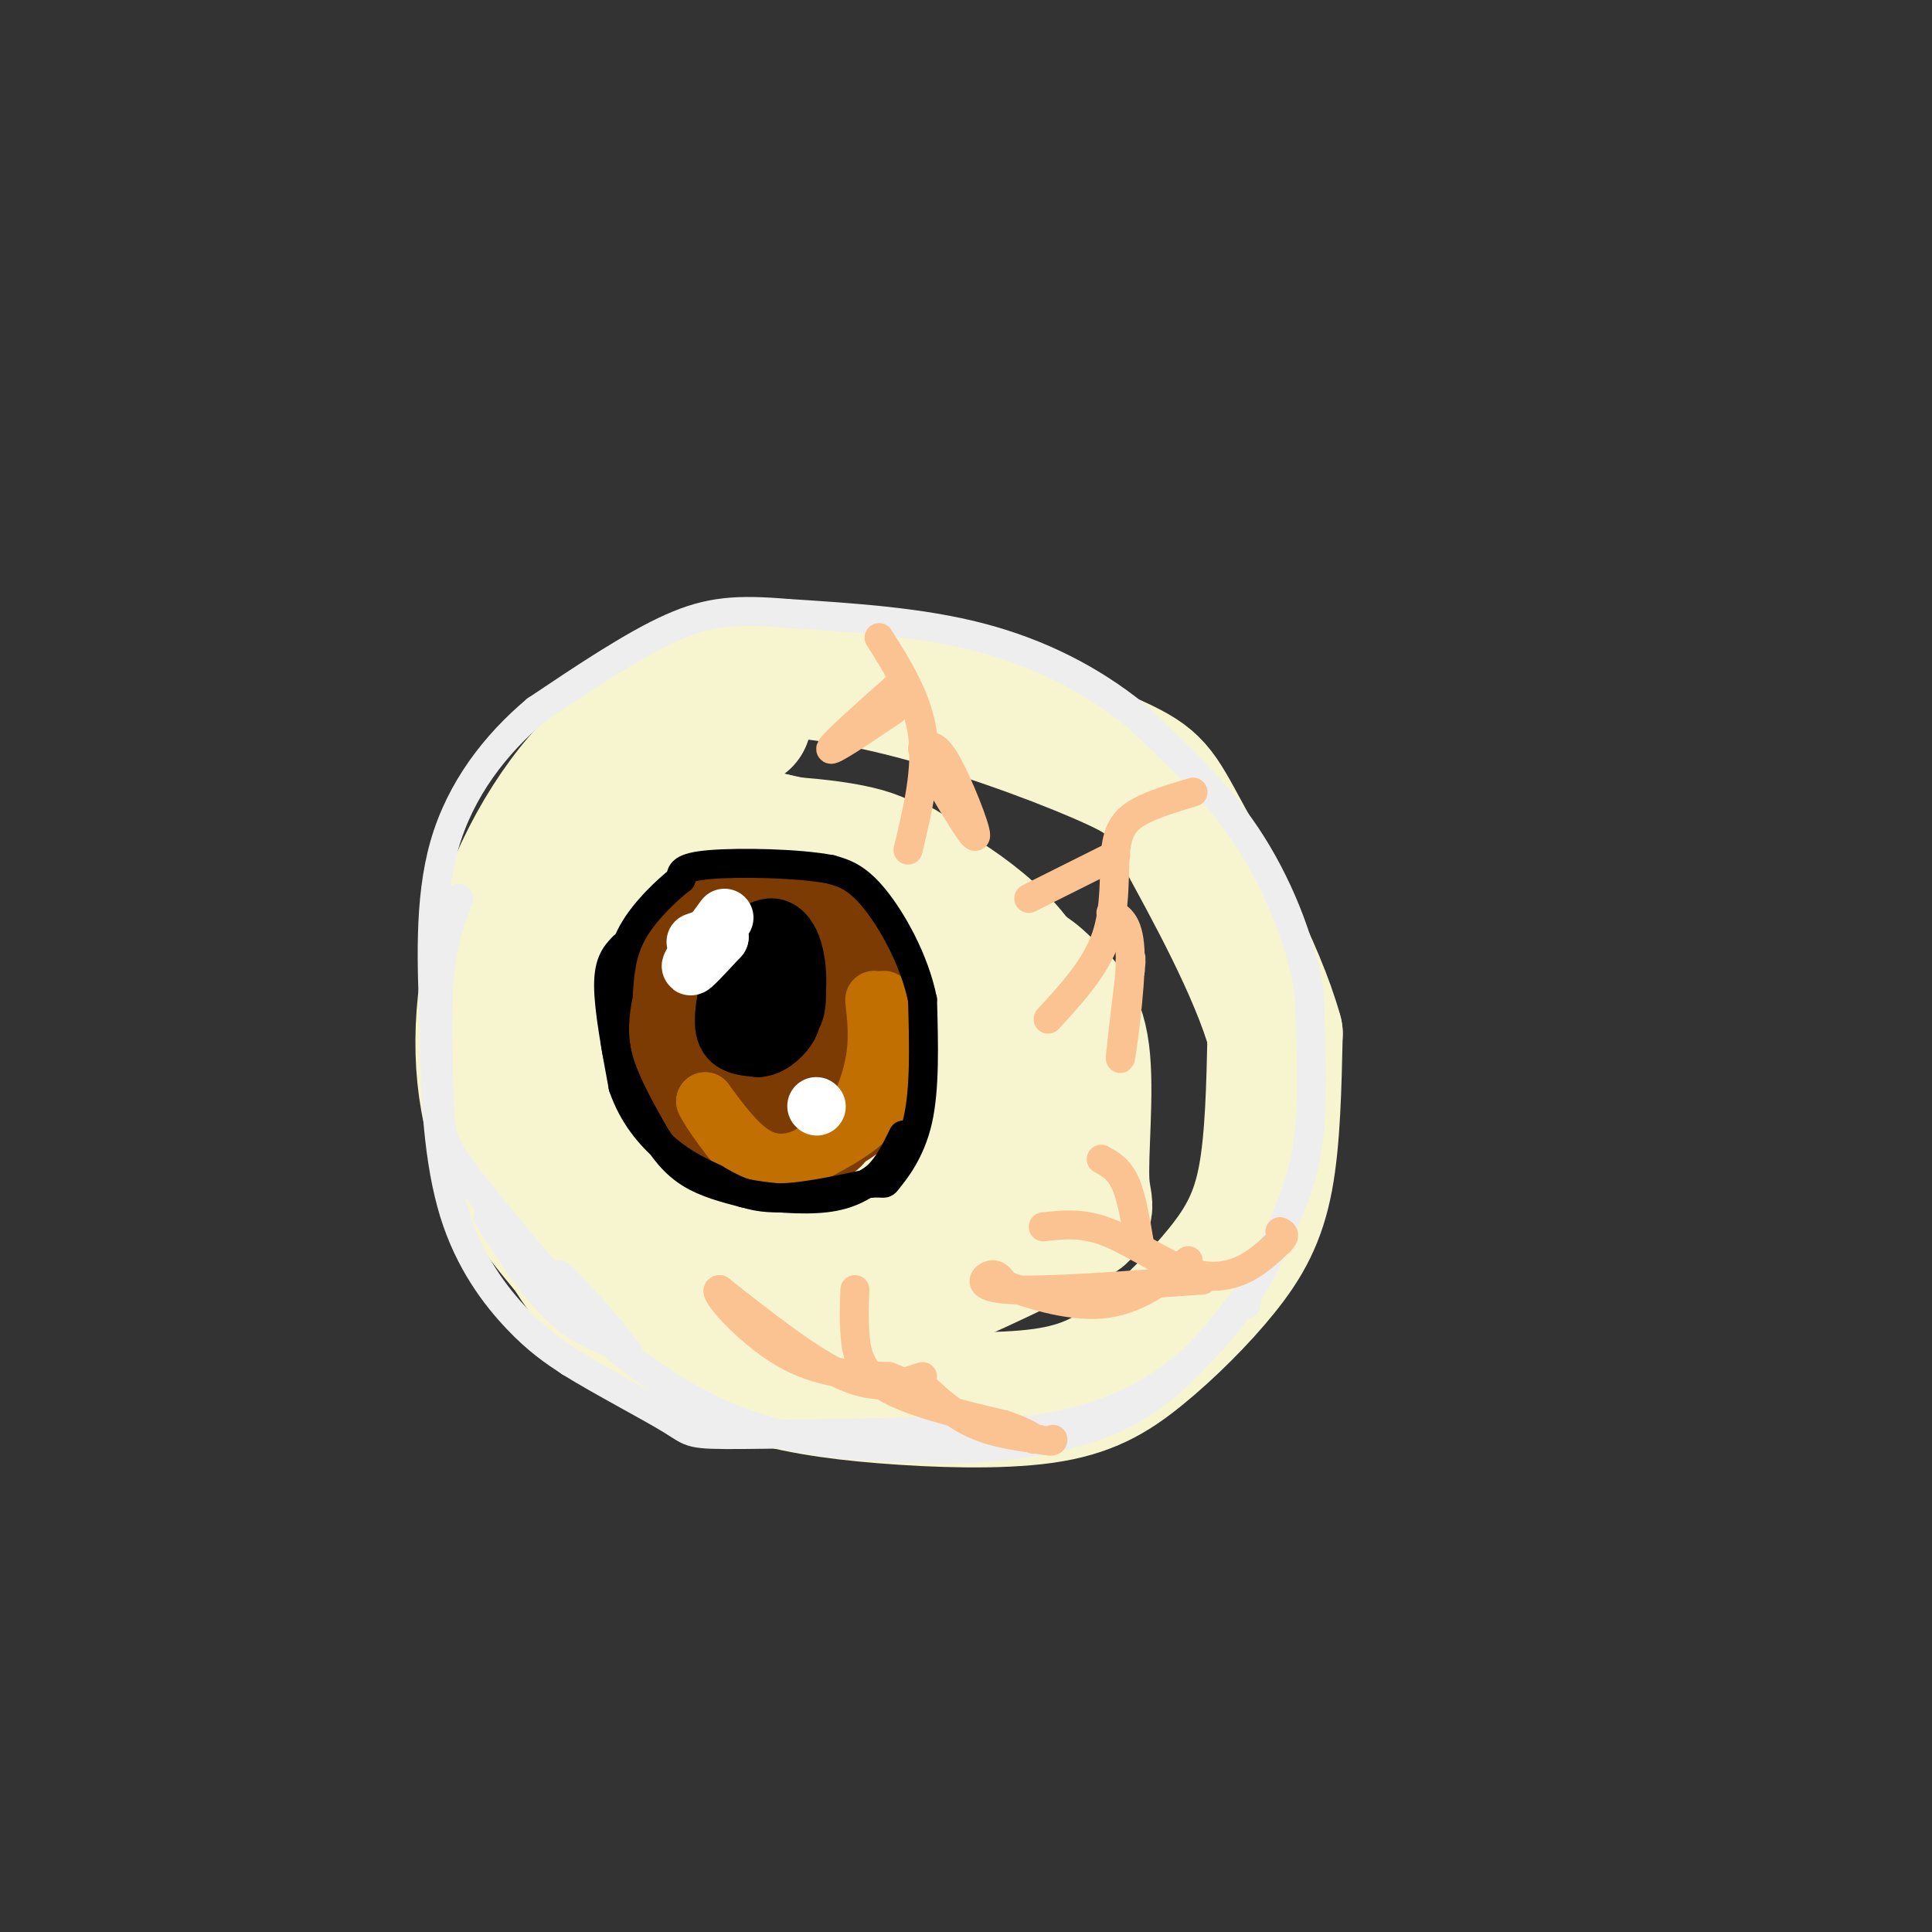 <svg viewBox='0 0 400 400' version='1.1' xmlns='http://www.w3.org/2000/svg' xmlns:xlink='http://www.w3.org/1999/xlink'><rect x="0" y="0" width="400" height="400" fill="#333333" stroke="none"/><g fill='none' stroke='rgb(247,245,208)' stroke-width='28' stroke-linecap='round' stroke-linejoin='round'><path d='M154,149c-8.964,-0.476 -17.929,-0.952 -27,6c-9.071,6.952 -18.250,21.333 -23,36c-4.750,14.667 -5.071,29.619 -2,41c3.071,11.381 9.536,19.190 16,27'/><path d='M118,259c4.293,6.755 7.027,10.144 13,14c5.973,3.856 15.186,8.181 24,11c8.814,2.819 17.230,4.134 28,5c10.770,0.866 23.894,1.285 33,0c9.106,-1.285 14.193,-4.272 20,-9c5.807,-4.728 12.333,-11.196 17,-17c4.667,-5.804 7.476,-10.944 9,-19c1.524,-8.056 1.762,-19.028 2,-30'/><path d='M264,214c-3.626,-13.213 -13.690,-31.245 -19,-41c-5.310,-9.755 -5.865,-11.233 -14,-15c-8.135,-3.767 -23.851,-9.824 -39,-14c-15.149,-4.176 -29.733,-6.470 -40,-5c-10.267,1.470 -16.219,6.706 -22,13c-5.781,6.294 -11.390,13.647 -17,21'/><path d='M113,173c-3.696,5.594 -4.435,9.080 -6,18c-1.565,8.920 -3.956,23.274 -2,35c1.956,11.726 8.258,20.825 16,28c7.742,7.175 16.923,12.425 24,15c7.077,2.575 12.049,2.475 17,3c4.951,0.525 9.879,1.677 21,-2c11.121,-3.677 28.434,-12.181 36,-16c7.566,-3.819 5.383,-2.951 5,-9c-0.383,-6.049 1.033,-19.014 0,-27c-1.033,-7.986 -4.517,-10.993 -8,-14'/><path d='M216,204c-2.964,-3.184 -6.374,-4.143 -10,-8c-3.626,-3.857 -7.469,-10.611 -15,-1c-7.531,9.611 -18.750,35.586 -31,37c-12.250,1.414 -25.530,-21.734 -31,-33c-5.470,-11.266 -3.129,-10.649 -2,-13c1.129,-2.351 1.045,-7.672 10,-10c8.955,-2.328 26.949,-1.665 37,0c10.051,1.665 12.157,4.333 14,9c1.843,4.667 3.421,11.334 5,18'/><path d='M193,203c-0.805,9.674 -5.316,24.860 -6,24c-0.684,-0.860 2.460,-17.767 3,-28c0.540,-10.233 -1.524,-13.791 -2,-16c-0.476,-2.209 0.635,-3.068 -4,-4c-4.635,-0.932 -15.017,-1.938 -22,-2c-6.983,-0.062 -10.568,0.820 -16,3c-5.432,2.180 -12.710,5.659 -17,9c-4.290,3.341 -5.593,6.545 -6,13c-0.407,6.455 0.083,16.161 3,24c2.917,7.839 8.262,13.811 12,17c3.738,3.189 5.869,3.594 8,4'/><path d='M146,247c12.639,2.602 40.238,7.106 54,3c13.762,-4.106 13.688,-16.824 14,-26c0.312,-9.176 1.012,-14.810 -1,-20c-2.012,-5.190 -6.734,-9.936 -12,-14c-5.266,-4.064 -11.076,-7.447 -18,-10c-6.924,-2.553 -14.962,-4.277 -23,-6'/><path d='M160,174c-6.132,-1.170 -9.964,-1.095 -6,0c3.964,1.095 15.722,3.211 24,7c8.278,3.789 13.075,9.251 18,18c4.925,8.749 9.979,20.785 11,27c1.021,6.215 -1.989,6.607 -5,7'/><path d='M202,233c-5.402,1.637 -16.407,2.231 -24,0c-7.593,-2.231 -11.775,-7.286 -15,-10c-3.225,-2.714 -5.493,-3.088 -6,-11c-0.507,-7.912 0.748,-23.361 0,-22c-0.748,1.361 -3.499,19.532 -1,31c2.499,11.468 10.250,16.234 18,21'/><path d='M174,242c7.333,5.500 16.667,8.750 26,12'/></g>
<g fill='none' stroke='rgb(238,238,238)' stroke-width='6' stroke-linecap='round' stroke-linejoin='round'><path d='M95,186c-1.667,4.417 -3.333,8.833 -4,16c-0.667,7.167 -0.333,17.083 0,27'/><path d='M91,229c0.222,6.200 0.778,8.200 6,15c5.222,6.800 15.111,18.400 25,30'/><path d='M122,274c9.578,9.111 21.022,16.889 33,21c11.978,4.111 24.489,4.556 37,5'/><path d='M192,300c13.178,0.289 27.622,-1.489 38,-6c10.378,-4.511 16.689,-11.756 23,-19'/><path d='M253,275c5.917,-6.631 9.208,-13.708 12,-20c2.792,-6.292 5.083,-11.798 6,-20c0.917,-8.202 0.458,-19.101 0,-30'/><path d='M271,205c-1.867,-10.667 -6.533,-22.333 -13,-32c-6.467,-9.667 -14.733,-17.333 -23,-25'/><path d='M235,148c-8.911,-7.222 -19.689,-12.778 -32,-16c-12.311,-3.222 -26.156,-4.111 -40,-5'/><path d='M163,127c-10.311,-0.867 -16.089,-0.533 -24,3c-7.911,3.533 -17.956,10.267 -28,17'/><path d='M111,147c-8.489,7.133 -15.711,16.467 -19,28c-3.289,11.533 -2.644,25.267 -2,39'/><path d='M90,214c-0.048,13.202 0.833,26.708 4,37c3.167,10.292 8.619,17.369 13,22c4.381,4.631 7.690,6.815 11,9'/><path d='M118,282c6.274,3.917 16.458,9.208 21,12c4.542,2.792 3.440,3.083 15,3c11.560,-0.083 35.780,-0.542 60,-1'/><path d='M214,296c15.467,-2.244 24.133,-7.356 30,-12c5.867,-4.644 8.933,-8.822 12,-13'/><path d='M256,271c2.333,-2.333 2.167,-1.667 2,-1'/><path d='M101,252c4.667,7.250 9.333,14.500 14,19c4.667,4.500 9.333,6.250 14,8'/><path d='M129,279c-1.333,-2.800 -11.667,-13.800 -13,-15c-1.333,-1.200 6.333,7.400 14,16'/></g>
<g fill='none' stroke='rgb(124,59,2)' stroke-width='28' stroke-linecap='round' stroke-linejoin='round'><path d='M154,195c-2.065,1.893 -4.131,3.786 -5,9c-0.869,5.214 -0.542,13.750 1,19c1.542,5.250 4.298,7.214 7,8c2.702,0.786 5.351,0.393 8,0'/><path d='M165,231c2.214,-0.239 3.748,-0.837 6,-2c2.252,-1.163 5.222,-2.890 6,-9c0.778,-6.110 -0.635,-16.603 -3,-22c-2.365,-5.397 -5.683,-5.699 -9,-6'/><path d='M165,192c-2.786,-1.512 -5.250,-2.292 -9,-1c-3.750,1.292 -8.786,4.655 -11,10c-2.214,5.345 -1.607,12.673 -1,20'/><path d='M144,221c2.292,5.604 8.522,9.613 13,11c4.478,1.387 7.206,0.154 9,0c1.794,-0.154 2.656,0.773 4,-4c1.344,-4.773 3.169,-15.247 2,-22c-1.169,-6.753 -5.334,-9.787 -8,-11c-2.666,-1.213 -3.833,-0.607 -5,0'/><path d='M159,195c-4.214,0.595 -12.250,2.083 -16,6c-3.750,3.917 -3.214,10.262 -2,14c1.214,3.738 3.107,4.869 5,6'/><path d='M146,221c-0.053,0.026 -2.684,-2.911 -4,-8c-1.316,-5.089 -1.316,-12.332 3,-16c4.316,-3.668 12.947,-3.762 18,-2c5.053,1.762 6.526,5.381 8,9'/><path d='M171,204c1.333,1.667 0.667,1.333 0,1'/></g>
<g fill='none' stroke='rgb(194,111,1)' stroke-width='12' stroke-linecap='round' stroke-linejoin='round'><path d='M183,207c1.250,7.333 2.500,14.667 0,20c-2.500,5.333 -8.750,8.667 -15,12'/><path d='M168,239c-4.556,2.356 -8.444,2.244 -12,0c-3.556,-2.244 -6.778,-6.622 -10,-11'/><path d='M146,228c0.298,1.155 6.042,9.542 10,13c3.958,3.458 6.131,1.988 9,0c2.869,-1.988 6.435,-4.494 10,-7'/><path d='M175,234c2.889,-3.622 5.111,-9.178 6,-14c0.889,-4.822 0.444,-8.911 0,-13'/></g>
<g fill='none' stroke='rgb(0,0,0)' stroke-width='6' stroke-linecap='round' stroke-linejoin='round'><path d='M129,196c-1.500,1.583 -3.000,3.167 -3,8c0.000,4.833 1.500,12.917 3,21'/><path d='M129,225c2.022,5.889 5.578,10.111 9,13c3.422,2.889 6.711,4.444 10,6'/><path d='M148,244c3.333,1.956 6.667,3.844 12,4c5.333,0.156 12.667,-1.422 20,-3'/><path d='M180,245c3.655,-0.274 2.792,0.542 4,-1c1.208,-1.542 4.488,-5.440 6,-12c1.512,-6.560 1.256,-15.780 1,-25'/><path d='M191,207c-1.667,-8.289 -6.333,-16.511 -10,-21c-3.667,-4.489 -6.333,-5.244 -9,-6'/><path d='M172,180c-6.689,-1.289 -18.911,-1.511 -25,-1c-6.089,0.511 -6.044,1.756 -6,3'/><path d='M141,182c-3.022,2.333 -7.578,6.667 -10,11c-2.422,4.333 -2.711,8.667 -3,13'/><path d='M128,206c-0.778,4.244 -1.222,8.356 0,13c1.222,4.644 4.111,9.822 7,15'/><path d='M135,234c2.378,4.156 4.822,7.044 8,9c3.178,1.956 7.089,2.978 11,4'/><path d='M154,247c5.044,1.022 12.156,1.578 17,1c4.844,-0.578 7.422,-2.289 10,-4'/><path d='M181,244c2.667,-2.167 4.333,-5.583 6,-9'/></g>
<g fill='none' stroke='rgb(0,0,0)' stroke-width='12' stroke-linecap='round' stroke-linejoin='round'><path d='M153,196c-1.833,6.750 -3.667,13.500 -3,17c0.667,3.500 3.833,3.750 7,4'/><path d='M157,217c2.375,-0.067 4.812,-2.234 6,-4c1.188,-1.766 1.128,-3.129 1,-6c-0.128,-2.871 -0.322,-7.249 -1,-9c-0.678,-1.751 -1.839,-0.876 -3,0'/><path d='M160,198c-1.762,3.369 -4.667,11.792 -4,15c0.667,3.208 4.905,1.202 7,-1c2.095,-2.202 2.048,-4.601 2,-7'/><path d='M165,205c0.262,-2.857 -0.083,-6.500 -1,-9c-0.917,-2.500 -2.405,-3.857 -4,-4c-1.595,-0.143 -3.298,0.929 -5,2'/><path d='M155,194c-1.167,2.333 -1.583,7.167 -2,12'/></g>
<g fill='none' stroke='rgb(255,255,255)' stroke-width='12' stroke-linecap='round' stroke-linejoin='round'><path d='M150,190c-3.417,4.667 -6.833,9.333 -7,10c-0.167,0.667 2.917,-2.667 6,-6'/><path d='M149,194c0.167,-0.833 -2.417,0.083 -5,1'/><path d='M169,229c0.000,0.000 0.100,0.100 0.1,0.1'/></g>
<g fill='none' stroke='rgb(252,195,146)' stroke-width='6' stroke-linecap='round' stroke-linejoin='round'><path d='M247,164c-4.071,1.220 -8.143,2.440 -11,4c-2.857,1.560 -4.500,3.458 -5,8c-0.500,4.542 0.143,11.726 -2,18c-2.143,6.274 -7.071,11.637 -12,17'/><path d='M230,189c1.956,1.067 3.911,2.133 4,9c0.089,6.867 -1.689,19.533 -2,21c-0.311,1.467 0.844,-8.267 2,-18'/><path d='M234,201c0.333,-3.333 0.167,-2.667 0,-2'/><path d='M231,177c0.000,0.000 -18.000,9.000 -18,9'/><path d='M182,132c4.000,6.333 8.000,12.667 9,20c1.000,7.333 -1.000,15.667 -3,24'/><path d='M191,155c1.267,-0.667 2.533,-1.333 5,3c2.467,4.333 6.133,13.667 6,15c-0.133,1.333 -4.067,-5.333 -8,-12'/><path d='M187,141c-7.333,6.500 -14.667,13.000 -15,14c-0.333,1.000 6.333,-3.500 13,-8'/><path d='M216,254c3.994,-0.446 7.988,-0.893 13,1c5.012,1.893 11.042,6.125 16,8c4.958,1.875 8.845,1.393 12,0c3.155,-1.393 5.577,-3.696 8,-6'/><path d='M265,257c1.333,-1.333 0.667,-1.667 0,-2'/><path d='M228,240c1.833,1.000 3.667,2.000 5,5c1.333,3.000 2.167,8.000 3,13'/><path d='M249,265c-16.378,1.222 -32.756,2.444 -40,2c-7.244,-0.444 -5.356,-2.556 -4,-3c1.356,-0.444 2.178,0.778 3,2'/><path d='M208,266c4.111,1.600 12.889,4.600 20,4c7.111,-0.600 12.556,-4.800 18,-9'/><path d='M177,267c-0.111,2.756 -0.222,5.511 0,9c0.222,3.489 0.778,7.711 6,11c5.222,3.289 15.111,5.644 25,8'/><path d='M208,295c5.167,1.833 5.583,2.417 6,3'/><path d='M191,285c-4.500,1.500 -9.000,3.000 -16,0c-7.000,-3.000 -16.500,-10.500 -26,-18'/><path d='M149,267c-2.133,-0.133 5.533,8.533 13,13c7.467,4.467 14.733,4.733 22,5'/><path d='M184,285c5.022,1.800 6.578,3.800 7,4c0.422,0.200 -0.289,-1.400 -1,-3'/><path d='M190,286c1.400,1.133 5.400,5.467 10,8c4.600,2.533 9.800,3.267 15,4'/><path d='M215,298c3.000,0.667 3.000,0.333 3,0'/></g>
</svg>